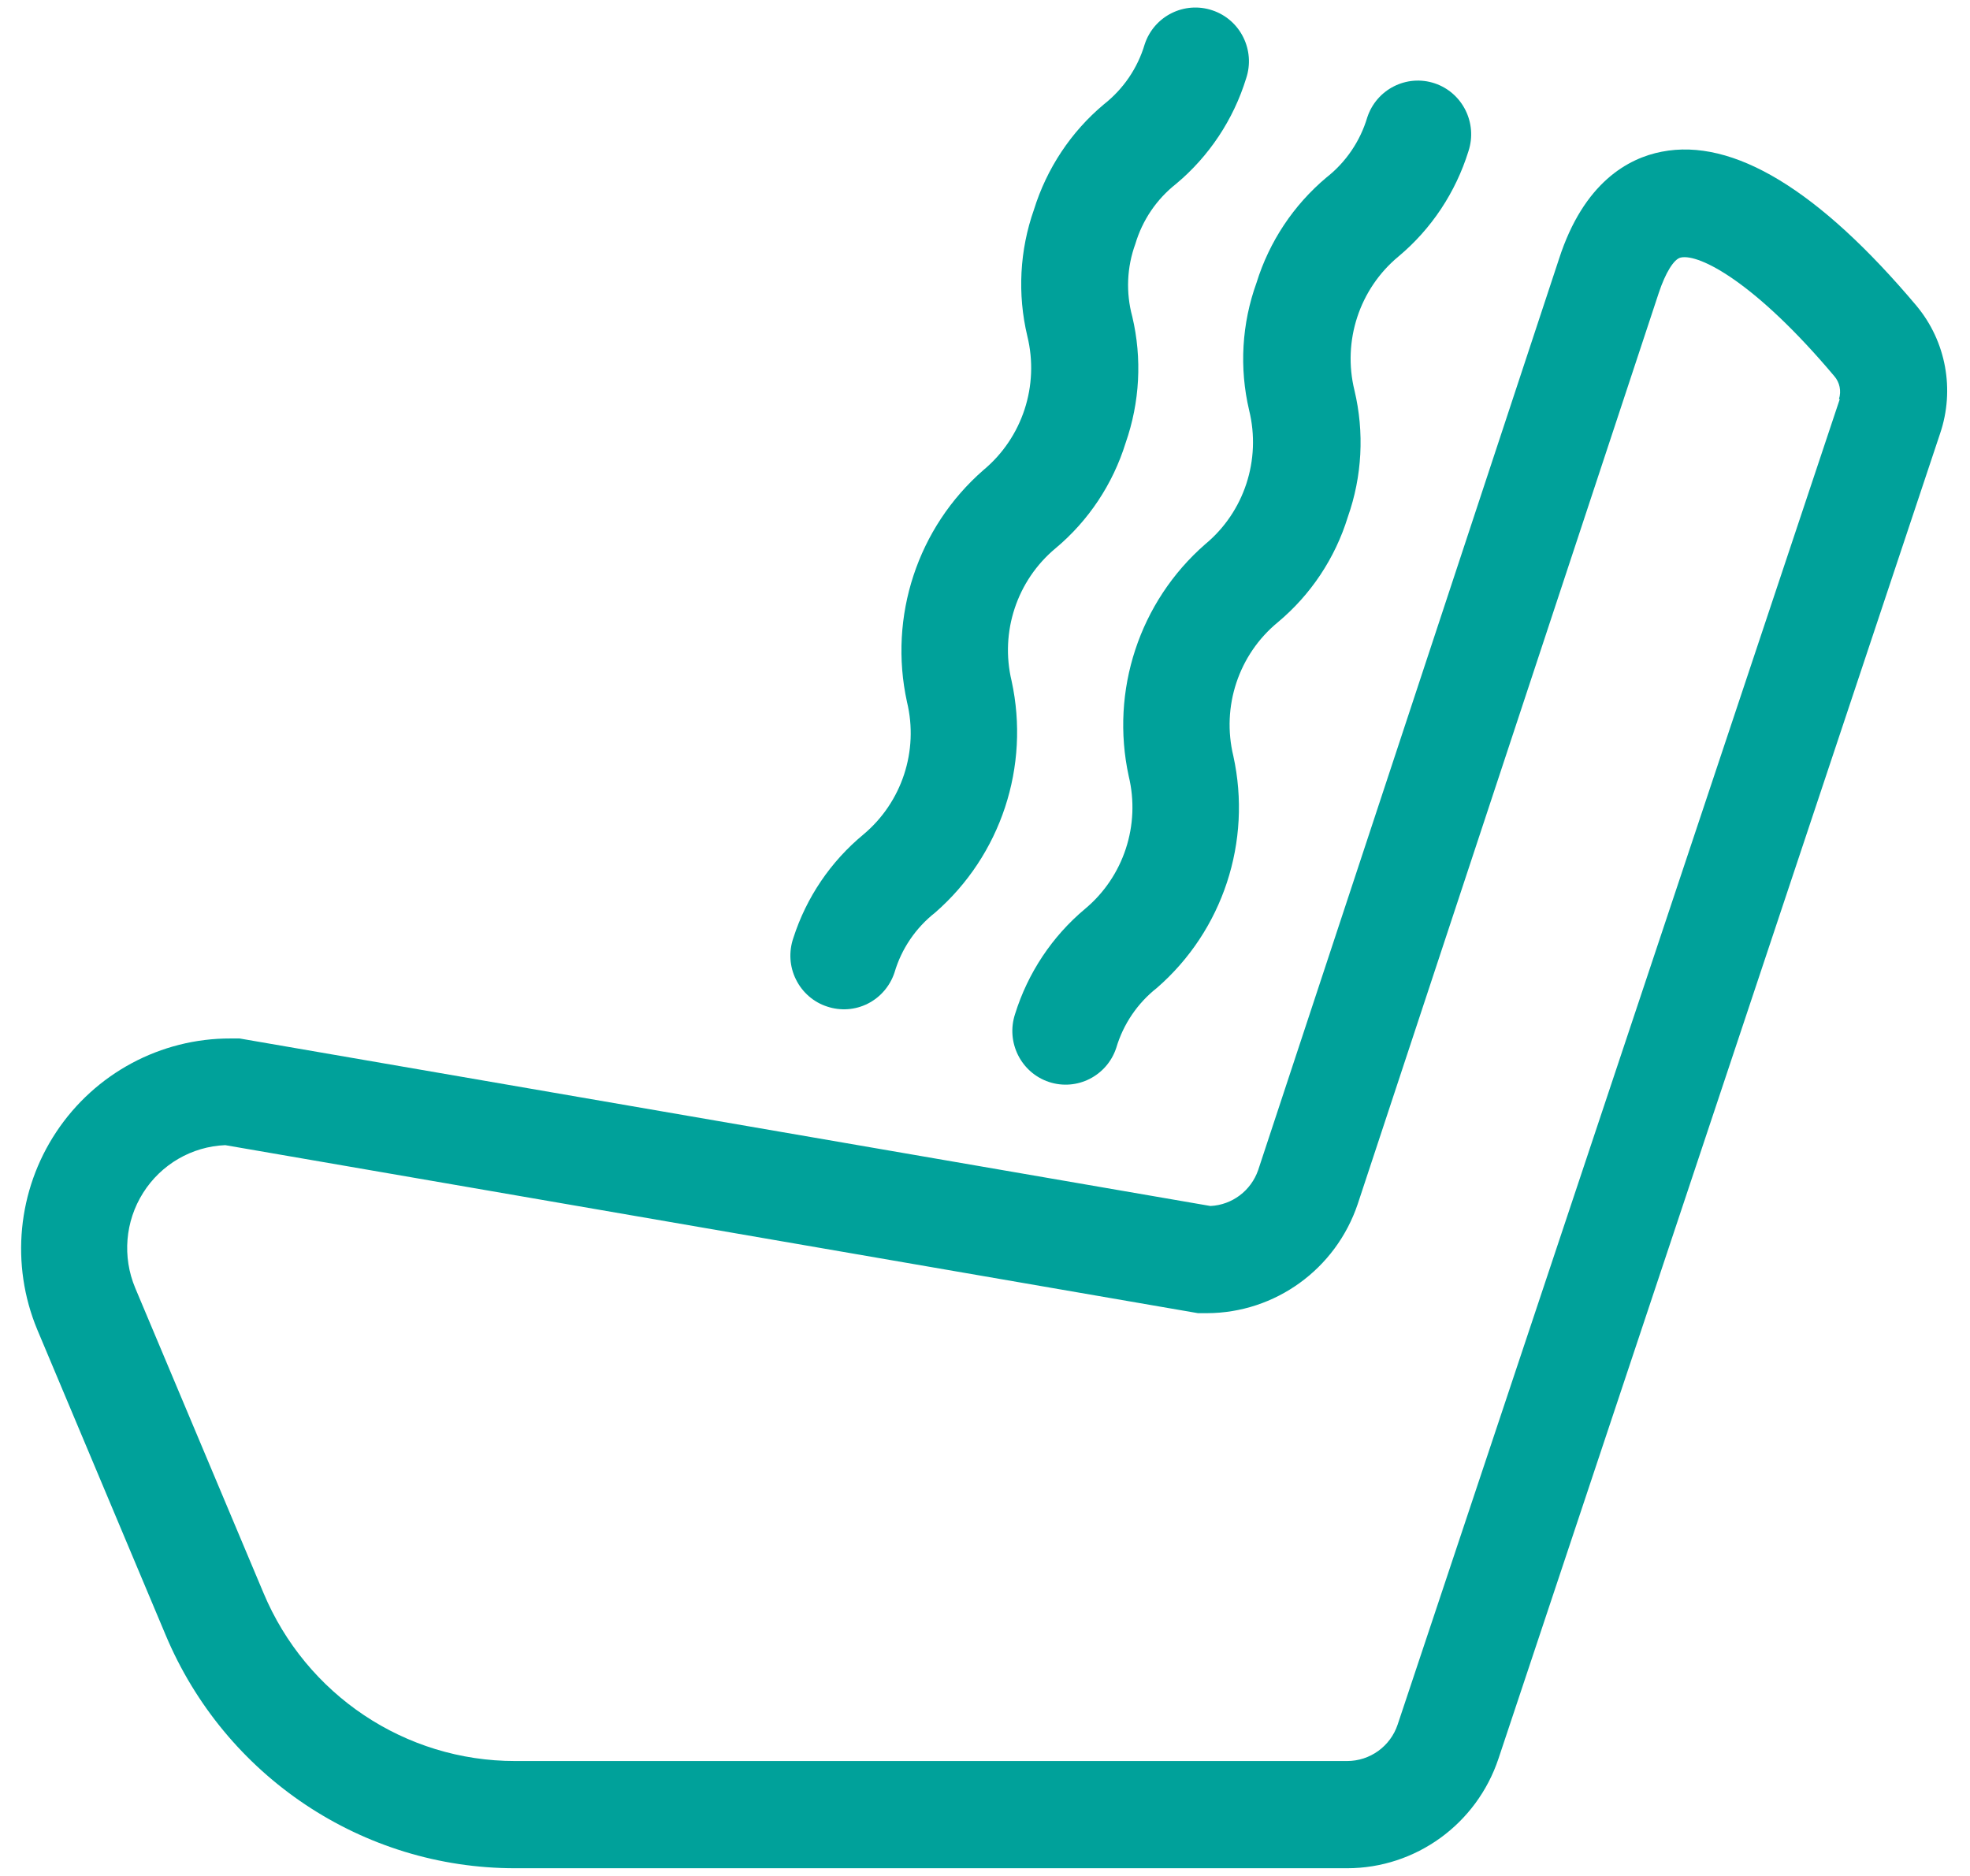 <?xml version="1.0" encoding="UTF-8"?>
<svg width="63px" height="60px" viewBox="0 0 63 60" version="1.1" xmlns="http://www.w3.org/2000/svg" xmlns:xlink="http://www.w3.org/1999/xlink">
    <title>Group 4</title>
    <g id="Mobile" stroke="none" stroke-width="1" fill="none" fill-rule="evenodd">
        <g id="390-x-844-Step-1" transform="translate(-164, -498)" fill="#00A19A">
            <g id="Group-5" transform="translate(125, 476)">
                <g id="Group-4" transform="translate(39, 22)">
                    <path d="M61.297,9.79 C58.165,6.07 55.424,4.406 53.143,4.852 C52.079,5.056 50.649,5.829 49.857,8.28 L40.236,37.423 C40.007,38.083 39.405,38.538 38.71,38.572 L7.662,33.214 L7.372,33.214 C5.138,33.208 3.046,34.329 1.802,36.201 C0.558,38.073 0.329,40.447 1.19,42.522 L5.294,52.286 C7.19,56.813 11.596,59.756 16.475,59.753 L43.079,59.753 C45.274,59.753 47.223,58.34 47.921,56.247 L62.045,13.862 C62.518,12.466 62.235,10.922 61.297,9.791 L61.297,9.79 Z M58.836,12.764 L44.696,55.159 C44.463,55.855 43.812,56.324 43.08,56.324 L16.475,56.324 C12.96,56.327 9.791,54.208 8.427,50.95 L4.324,41.193 C3.908,40.199 4.001,39.064 4.576,38.153 C5.152,37.239 6.133,36.67 7.204,36.626 L38.311,42 L38.6,42 C40.782,41.993 42.718,40.591 43.419,38.511 L53.047,9.368 C53.26,8.726 53.533,8.28 53.752,8.237 C54.348,8.109 56.137,9.034 58.657,12.027 C58.834,12.228 58.89,12.506 58.81,12.764 L58.836,12.764 Z" id="Fill-1"></path>
                    <path d="M39.947,13.122 C40.336,14.706 39.791,16.373 38.54,17.408 C36.439,19.243 35.501,22.088 36.096,24.824 C36.475,26.391 35.933,28.038 34.703,29.066 C33.648,29.947 32.87,31.119 32.461,32.434 C32.165,33.335 32.651,34.306 33.542,34.604 C34.437,34.902 35.401,34.413 35.697,33.516 C35.923,32.753 36.379,32.083 37.001,31.594 C39.106,29.763 40.043,26.917 39.442,24.181 C39.059,22.597 39.611,20.933 40.865,19.902 C41.919,19.022 42.697,17.853 43.103,16.534 C43.562,15.235 43.635,13.828 43.316,12.489 C42.927,10.909 43.472,9.241 44.723,8.203 C45.777,7.323 46.552,6.151 46.961,4.835 C47.257,3.934 46.771,2.963 45.88,2.665 C44.985,2.367 44.021,2.856 43.725,3.754 C43.499,4.514 43.043,5.187 42.421,5.675 C41.37,6.556 40.592,7.725 40.183,9.044 C39.711,10.35 39.628,11.769 39.947,13.122 L39.947,13.122 Z" id="Fill-2"></path>
                    <path d="M26.451,32.193 C26.88,32.337 27.349,32.304 27.752,32.1 C28.157,31.895 28.463,31.537 28.606,31.105 C28.829,30.345 29.285,29.676 29.907,29.187 C32.009,27.355 32.946,24.513 32.351,21.78 C31.975,20.214 32.521,18.566 33.754,17.538 C34.809,16.658 35.587,15.486 35.996,14.17 C36.451,12.871 36.528,11.465 36.209,10.122 C36.002,9.359 36.036,8.545 36.308,7.802 C36.535,7.038 36.99,6.369 37.612,5.88 C38.666,4.999 39.444,3.827 39.85,2.511 C40.153,1.611 39.671,0.633 38.776,0.332 C37.878,0.027 36.907,0.513 36.608,1.413 C36.382,2.177 35.926,2.846 35.304,3.335 C34.25,4.216 33.475,5.388 33.066,6.703 C32.607,8.002 32.534,9.409 32.853,10.748 C33.242,12.332 32.697,13.996 31.45,15.034 C29.345,16.869 28.407,19.715 29.005,22.45 C29.385,24.017 28.842,25.661 27.609,26.692 C26.564,27.556 25.786,28.705 25.371,30 C25.221,30.436 25.248,30.914 25.454,31.326 C25.657,31.738 26.016,32.053 26.451,32.193 L26.451,32.193 Z" id="Fill-3"></path>
                </g>
            </g>
        </g>
    </g>
</svg>